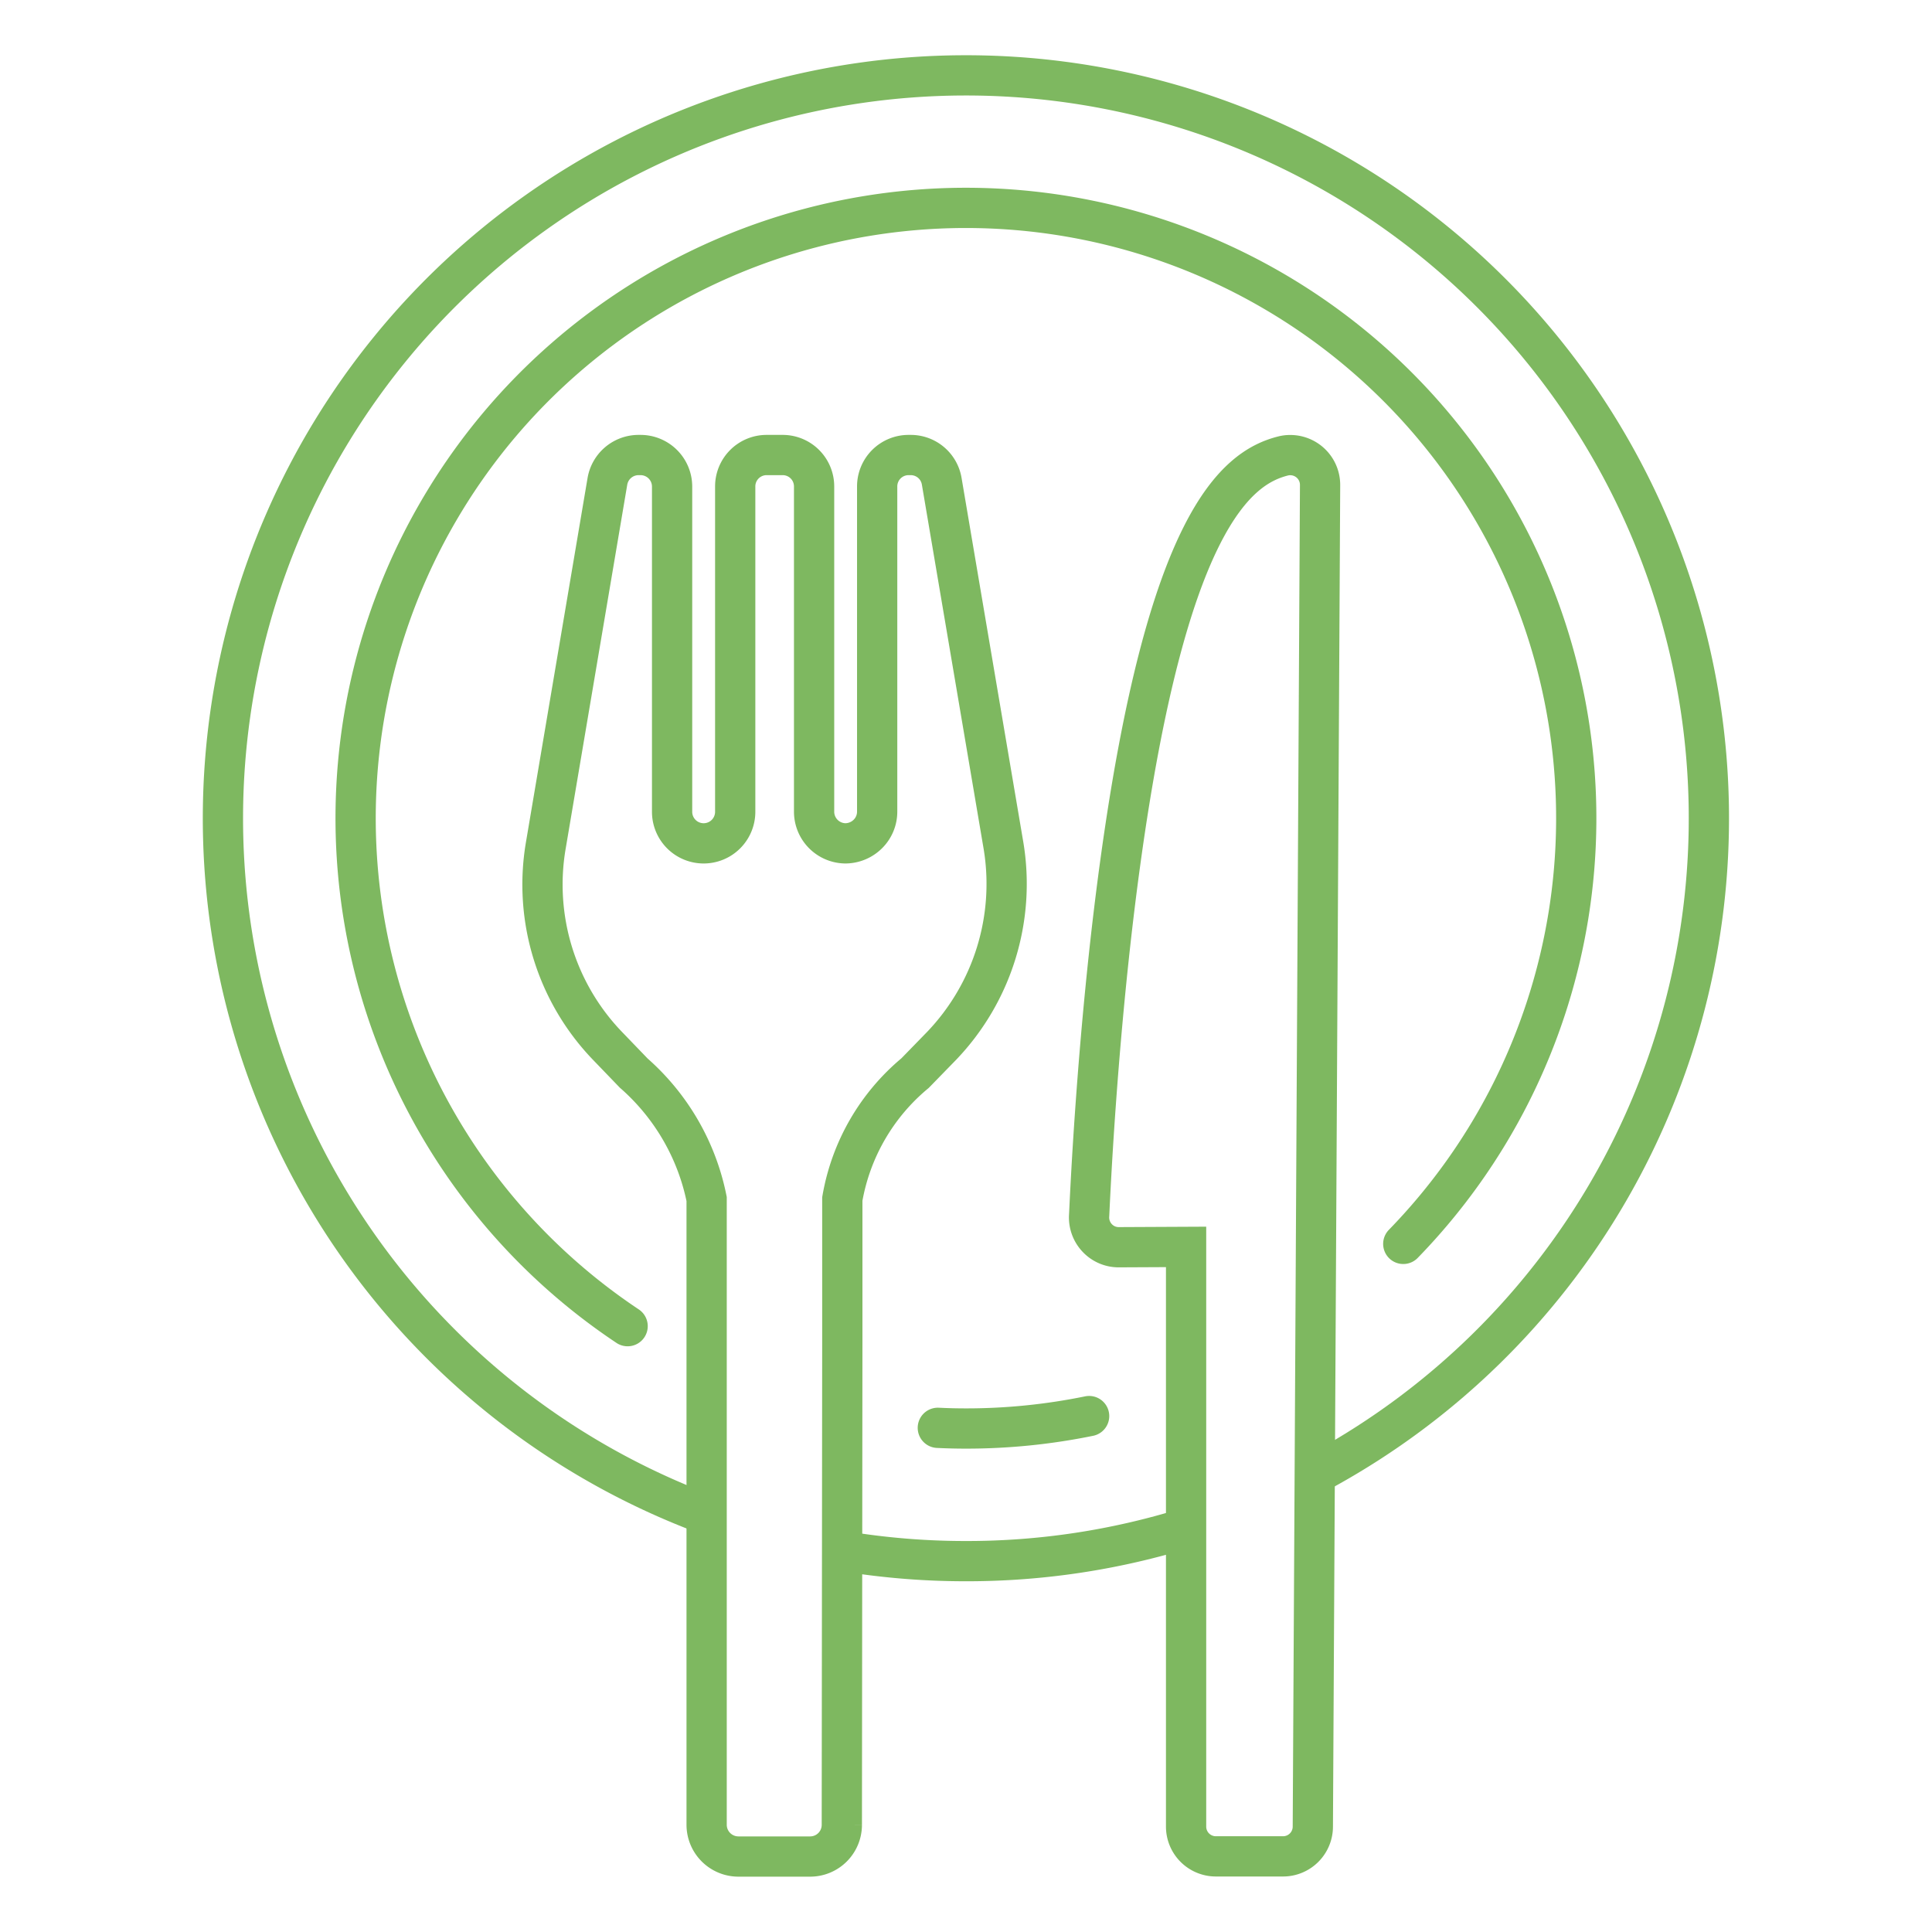 <svg xmlns="http://www.w3.org/2000/svg" width="48" height="48"><defs><clipPath id="a"><path fill="none" d="M-5-5h48v48H-5z" data-name="長方形 2595"/></clipPath></defs><g clip-path="url(#a)" data-name="グループ 13194" transform="translate(5 5)"><g fill="none" stroke="#7eb860" data-name="グループ 13209"><path d="M13.341 41.125a.79.79 0 0 1-.785-.785V24.789a5.64 5.64 0 0 0-1.811-3.128l-.658-.683a5.78 5.78 0 0 1-1.529-4.959l1.533-9.061a.786.786 0 0 1 .773-.653h.05a.784.784 0 0 1 .784.781v8.083a.784.784 0 0 0 1.568 0V7.086a.78.78 0 0 1 .778-.781h.4a.78.78 0 0 1 .782.781v8.083a.787.787 0 0 0 .782.784.8.8 0 0 0 .553-.232.78.78 0 0 0 .232-.552V7.086a.78.78 0 0 1 .781-.781h.054a.78.78 0 0 1 .769.653l1.536 9.06a5.82 5.82 0 0 1-1.533 4.96l-.665.683a5.22 5.22 0 0 0-1.808 3.128v3.465l-.012 12.086a.787.787 0 0 1-.782.785Z" data-name="パス 425"/><path d="M27.797 7.051a.74.74 0 0 0-.737-.744.7.7 0 0 0-.188.023c-1.178.3-2.877 1.673-4.034 10.066-.609 4.417-.773 8.778-.78 8.822a.74.74 0 0 0 .207.544.73.73 0 0 0 .535.225l1.668-.008v14.4a.74.74 0 0 0 .738.742h1.671a.74.74 0 0 0 .74-.74Z" data-name="パス 426"/><g data-name="グループ 13198"><path d="M24.488 32.957a18.4 18.4 0 0 1-5.488.829 18.6 18.6 0 0 1-3.083-.255" data-name="パス 427"/><path d="M12.556 32.63a18.459 18.459 0 1 1 15.353-1.133" data-name="パス 428"/><path stroke-linecap="round" d="M10.593 27.948a15.163 15.163 0 1 1 19.271-2.044" data-name="パス 429"/><path stroke-linecap="round" d="M22.059 30.182a15.2 15.2 0 0 1-3.059.309q-.354 0-.7-.017" data-name="パス 430"/></g></g></g></svg>